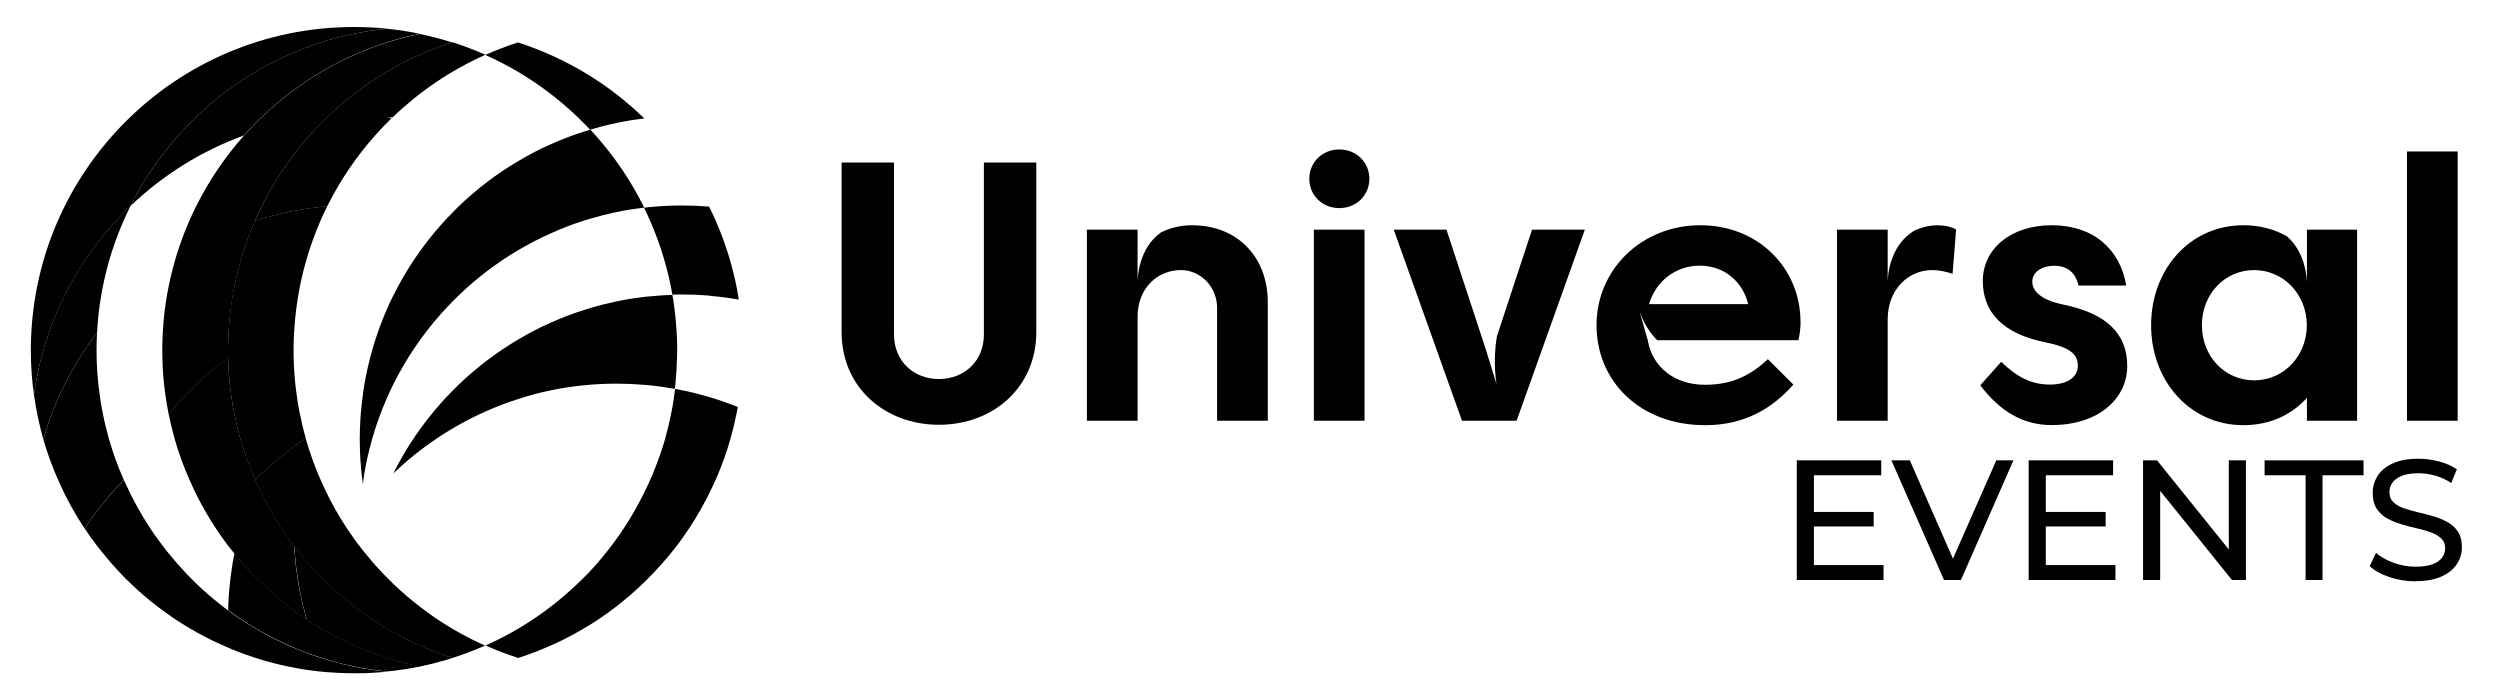 <svg xmlns="http://www.w3.org/2000/svg" id="Layer_1" data-name="Layer 1" viewBox="0 0 248.07 68.85"><defs><style>      .cls-1 {        fill: #010101;      }    </style></defs><g><path class="cls-1" d="M179.98,56.07h6.92v1.48h-8.61v-11.87h8.38v1.48h-6.68v8.92ZM179.82,50.8h6.1v1.44h-6.1v-1.44Z"></path><path class="cls-1" d="M192.9,57.55l-5.22-11.87h1.83l4.8,10.95h-1.05l4.83-10.95h1.7l-5.21,11.87h-1.68Z"></path><path class="cls-1" d="M202.99,56.07h6.92v1.48h-8.61v-11.87h8.38v1.48h-6.68v8.92ZM202.84,50.8h6.1v1.44h-6.1v-1.44Z"></path><path class="cls-1" d="M212.65,57.55v-11.87h1.39l7.85,9.75h-.73v-9.75h1.7v11.87h-1.39l-7.85-9.75h.73v9.75h-1.7Z"></path><path class="cls-1" d="M228.78,57.55v-10.39h-4.07v-1.48h9.82v1.48h-4.07v10.39h-1.68Z"></path><path class="cls-1" d="M239.68,57.68c-.9,0-1.77-.14-2.59-.42-.83-.28-1.48-.64-1.95-1.08l.63-1.32c.45.4,1.03.72,1.73.98.7.26,1.43.39,2.19.39.69,0,1.25-.08,1.68-.24.43-.16.75-.38.95-.65.2-.28.31-.59.31-.94,0-.41-.13-.73-.4-.98-.27-.25-.61-.45-1.03-.6s-.89-.29-1.4-.4c-.51-.11-1.02-.25-1.53-.4s-.98-.35-1.41-.59-.77-.56-1.03-.96c-.26-.4-.39-.92-.39-1.55s.16-1.17.48-1.69c.32-.51.82-.93,1.49-1.24.67-.31,1.53-.47,2.57-.47.69,0,1.37.09,2.05.27.68.18,1.27.44,1.76.78l-.56,1.36c-.51-.34-1.05-.59-1.61-.74-.57-.15-1.11-.23-1.64-.23-.67,0-1.22.08-1.64.25s-.74.4-.94.68c-.2.28-.3.6-.3.95,0,.42.13.75.4,1,.27.25.61.45,1.03.59.42.15.89.28,1.4.4.51.12,1.02.25,1.53.4.51.15.98.34,1.41.58.42.24.77.55,1.03.95.26.4.39.9.39,1.53s-.16,1.16-.49,1.67c-.33.51-.83.93-1.52,1.24-.68.31-1.55.47-2.59.47Z"></path></g><path class="cls-1" d="M63.98,11.75c-.94.11-1.87.25-2.79.45-.89.18-1.77.41-2.64.67-.35-.38-.71-.75-1.09-1.11l-.11-.11c-1.79-1.72-3.78-3.24-5.94-4.52-1.05-.62-2.14-1.18-3.26-1.68,1.05-.47,2.14-.88,3.25-1.24h0c1.11.36,2.19.77,3.25,1.25h0c3.42,1.52,6.52,3.63,9.18,6.19.04.04.08.07.11.11Z"></path><path class="cls-1" d="M70.38,29.33l-.04-.04s.01.02.02.04c-.88-.07-1.76-.11-2.65-.11-.33,0-.66,0-.99.02-.21-1.19-.48-2.36-.82-3.51-.38-1.31-.85-2.58-1.39-3.82-.19-.44-.39-.88-.6-1.31.02,0,.05,0,.07,0,.15-.02.3-.04.45-.05h.04c1.06-.11,2.15-.16,3.24-.16.89,0,1.78.04,2.65.11.24.47.46.94.67,1.43.54,1.23,1.01,2.51,1.39,3.82.38,1.29.68,2.62.89,3.98-.97-.17-1.94-.3-2.93-.38Z"></path><path class="cls-1" d="M73.21,40.39c-.04.24-.08.47-.14.71-.16.8-.35,1.59-.57,2.37-.01.04-.02.07-.03.11h0c-.34,1.2-.76,2.37-1.23,3.51-.08.18-.15.36-.24.54-.05.13-.11.25-.17.37-.04.11-.1.22-.15.33-.36.76-.74,1.49-1.15,2.22-.36.64-.75,1.27-1.15,1.88-.24.36-.49.72-.74,1.07-.16.22-.33.45-.5.67-.19.25-.38.5-.59.74-.24.3-.48.59-.74.88-.07.08-.15.16-.22.25-.24.27-.49.54-.74.8-.12.13-.25.25-.37.38,0,.01-.02.02-.04.04-.2.21-.41.42-.62.62-.44.42-.89.83-1.35,1.23-.44.37-.88.74-1.34,1.09-.48.37-.98.73-1.48,1.08-1.18.8-2.41,1.52-3.69,2.16-.42.21-.85.42-1.28.6h0c-1.06.47-2.14.89-3.25,1.25h0c-1.11-.36-2.2-.77-3.25-1.24,1.12-.5,2.21-1.06,3.26-1.68.58-.34,1.15-.71,1.71-1.09.99-.67,1.93-1.39,2.83-2.16.68-.59,1.35-1.2,1.98-1.84,0,0,0,0,0,0,.14-.13.27-.27.41-.41.25-.27.5-.53.73-.8.08-.08.15-.17.22-.25.64-.74,1.25-1.51,1.82-2.3.26-.35.5-.71.74-1.07.41-.61.79-1.24,1.15-1.88.41-.73.79-1.46,1.15-2.22.05-.11.1-.22.15-.33.06-.12.12-.25.17-.37.08-.18.16-.36.24-.54,0-.02.02-.04.02-.06.47-1.12.88-2.26,1.22-3.44h0s.02-.08.03-.12c.22-.78.41-1.57.57-2.37.05-.24.1-.48.14-.71.07-.41.14-.82.19-1.23.03-.19.06-.39.08-.59,1.39.25,2.74.59,4.07,1.02.36.11.73.24,1.08.37.37.13.74.27,1.1.42Z"></path><path class="cls-1" d="M38.37,2.85c-11.16,1.14-20.63,7.99-25.42,17.59-5.08,4.87-8.57,11.41-9.58,18.73-.21-1.45-.31-2.92-.31-4.42C3.07,17.04,17.42,2.68,35.13,2.68c1.09,0,2.18.05,3.24.16Z"></path><path class="cls-1" d="M41.64,3.35c-6.87,1.41-12.94,5.04-17.44,10.09h0c-4.23,1.54-8.05,3.94-11.25,7C17.74,10.83,27.21,3.98,38.37,2.85h.04c1.1.11,2.17.28,3.23.5Z"></path><path class="cls-1" d="M12.95,20.44c-1.91,3.82-3.08,8.07-3.32,12.56-2.39,3.13-4.22,6.71-5.33,10.59-.41-1.44-.72-2.91-.93-4.43,1-7.32,4.49-13.86,9.58-18.73Z"></path><path class="cls-1" d="M12.29,47.63c-.73.74-1.42,1.51-2.07,2.32-.2.24-.39.49-.58.74-.44.57-.85,1.15-1.25,1.75-.93-1.4-1.75-2.88-2.45-4.43-.65-1.42-1.2-2.89-1.64-4.41h0c1.11-3.89,2.94-7.47,5.33-10.6-.03.58-.05,1.16-.05,1.75,0,1.5.1,2.96.31,4.41,0,0,0,.01,0,.01.08.65.19,1.29.33,1.93.16.84.37,1.67.6,2.49h0c.4,1.39.89,2.74,1.47,4.04Z"></path><path class="cls-1" d="M41.64,66.14c-.89.19-1.79.33-2.71.44-.02,0-.05,0-.08,0-.15.02-.3.04-.45.05h-.04c-.08-.01-.17-.02-.25-.03-.3-.03-.59-.07-.88-.11-.4-.05-.8-.11-1.19-.19-.05,0-.11-.02-.16-.03-1.27-.23-2.52-.53-3.73-.91-.1-.03-.19-.06-.29-.1-.02,0-.03,0-.05-.01h0c-.37-.12-.73-.25-1.09-.37h0c-.36-.13-.73-.27-1.08-.42-.12-.04-.24-.09-.35-.15-.66-.27-1.31-.57-1.95-.89h0c-.19-.09-.37-.19-.55-.28-.99-.51-1.95-1.09-2.87-1.71h0s-.05-.04-.08-.05c-.06-.04-.12-.08-.18-.11-.34-.24-.68-.48-1.02-.73,0-.34.02-.69.04-1.03.02-.44.05-.87.1-1.3.04-.46.1-.92.16-1.37.08-.65.19-1.29.33-1.93.54.67,1.1,1.31,1.69,1.93.13.13.25.25.37.38,0,.01.02.02.04.04.21.21.42.42.63.62h0c.44.43.89.83,1.35,1.22.44.38.88.74,1.34,1.09.16.13.31.24.47.36.33.25.67.48,1.01.72.06.04.11.08.18.12.03.02.06.04.09.05.93.62,1.88,1.19,2.87,1.7.18.1.36.19.55.28.64.32,1.29.62,1.95.89.11.05.23.1.35.14.36.15.72.29,1.09.42.36.13.72.26,1.09.37h0s.03.01.05.02c.1.03.19.06.29.09.97.3,1.97.56,2.97.76Z"></path><path class="cls-1" d="M38.37,66.65c-.09.01-.18.02-.27.03h0c-.36.03-.71.06-1.08.08-.3.02-.59.03-.89.04-.1,0-.2,0-.3,0-.23.01-.46.01-.69.01-.89,0-1.78-.04-2.65-.11h-.03c-.28-.02-.57-.05-.85-.08-.3-.03-.59-.07-.88-.11-.4-.05-.8-.11-1.19-.19-.05,0-.11-.02-.16-.03-1.27-.23-2.52-.53-3.73-.91-.1-.03-.19-.06-.29-.1-.02,0-.03,0-.05-.01h0c-.37-.12-.72-.24-1.08-.37h0c-.36-.13-.73-.27-1.09-.42-.12-.04-.24-.09-.35-.15-.66-.27-1.31-.57-1.95-.89-.19-.09-.37-.18-.55-.28-.99-.51-1.95-1.08-2.88-1.7-.03-.02-.06-.04-.08-.06-.06-.04-.12-.08-.18-.11-.34-.24-.68-.48-1.02-.73-.16-.11-.31-.23-.47-.35-.94-.71-1.84-1.49-2.69-2.3h0c-.22-.22-.44-.44-.67-.66-.12-.13-.25-.25-.37-.39-.59-.62-1.15-1.26-1.69-1.93-.2-.24-.4-.49-.59-.74-.44-.57-.85-1.15-1.25-1.75.39-.6.8-1.18,1.25-1.75.19-.25.38-.5.58-.74.65-.8,1.34-1.58,2.07-2.32.05.13.11.25.17.38.7,1.55,1.52,3.02,2.45,4.43.24.36.48.72.74,1.07.16.22.33.45.5.67.19.25.38.51.59.75.54.67,1.11,1.31,1.69,1.93.13.13.25.25.37.38.22.22.43.44.65.65h0c.44.43.89.84,1.35,1.23.44.37.88.74,1.34,1.09.16.12.31.24.47.35.33.25.67.49,1.02.73.05.04.11.08.18.11.02.02.05.04.08.05h0c.93.62,1.88,1.19,2.87,1.71.18.1.36.19.55.28h0c.63.32,1.29.62,1.95.89.11.05.23.1.35.15.36.15.72.29,1.08.42h0c.36.13.72.25,1.09.37h0s.03.01.05.01c.1.04.19.07.29.1,1.22.37,2.46.68,3.73.91.05.01.11.02.16.03.39.07.79.13,1.19.19.3.04.59.08.88.11.08.01.17.02.25.03Z"></path><path class="cls-1" d="M30.42,61.46s-.06-.04-.09-.05c-.06-.04-.11-.08-.18-.12-.34-.24-.68-.47-1.01-.72-.16-.11-.31-.23-.47-.36-.46-.34-.91-.71-1.34-1.09-.46-.39-.91-.79-1.35-1.22h0c-.21-.21-.42-.42-.63-.63-.02-.01-.03-.02-.04-.04-.13-.13-.25-.25-.37-.38-.59-.62-1.15-1.26-1.69-1.93-.2-.24-.4-.49-.59-.74-.18-.22-.34-.45-.5-.68-.26-.35-.5-.71-.74-1.07-.41-.61-.79-1.24-1.15-1.88-.47-.83-.91-1.67-1.29-2.55-.06-.12-.12-.25-.17-.37-.58-1.31-1.07-2.65-1.47-4.04h0s-.02-.08-.03-.12c-.22-.78-.41-1.57-.57-2.37.85-1.05,1.76-2.04,2.73-2.97,1-.96,2.06-1.85,3.17-2.67.02,1.25.12,2.48.3,3.69h0c.05.42.11.82.19,1.23.04.24.08.47.14.71.16.8.34,1.6.57,2.38.01.04.02.07.03.11.4,1.38.89,2.74,1.46,4.04.05.13.11.25.17.38.05.11.1.22.15.33.35.76.73,1.49,1.14,2.22.36.64.75,1.27,1.15,1.88.24.36.49.72.74,1.07.16.23.33.46.51.68.04.7.1,1.4.18,2.08.02.2.05.39.08.59.05.41.11.82.19,1.23.04.23.08.47.13.7.16.8.35,1.6.57,2.38,0,.04.02.08.03.12.02.05.04.11.05.18Z"></path><path class="cls-1" d="M44.89,65.29s0,0,0,0c-.2.07-.4.13-.6.19-.86.25-1.74.48-2.64.66h0c-1.01-.21-2-.46-2.97-.76-.1-.03-.19-.06-.29-.09-.02,0-.03-.01-.05-.02h0c-.37-.11-.73-.24-1.09-.37-.37-.13-.73-.27-1.09-.42-.12-.04-.24-.09-.35-.14-.67-.27-1.31-.57-1.95-.89-.19-.09-.37-.18-.55-.28-.99-.51-1.95-1.08-2.87-1.7-.02-.06-.04-.12-.05-.18-.01-.04-.02-.08-.03-.12-.22-.78-.42-1.58-.57-2.38-.05-.24-.09-.47-.13-.7-.07-.41-.14-.82-.19-1.23-.03-.19-.06-.39-.08-.59-.08-.68-.15-1.38-.18-2.08.19.25.38.5.59.74.3.38.62.76.95,1.12.24.27.49.54.74.8.12.13.25.25.37.38,0,.01.02.02.04.04.21.21.42.42.63.63.44.42.88.82,1.34,1.22.44.37.89.74,1.35,1.09.16.13.31.24.47.36.33.25.67.48,1.01.72.06.04.11.08.18.12.03.02.06.04.09.05.93.62,1.88,1.19,2.87,1.7.18.1.36.19.55.28,1.09.55,2.22,1.04,3.39,1.46.37.14.76.27,1.14.39Z"></path><path class="cls-1" d="M44.9,4.2c-4.72,1.51-8.96,4.08-12.45,7.44h0c-.6.58-1.18,1.19-1.74,1.81-1.87,2.1-3.46,4.45-4.73,6.99h0c-.24.49-.47.98-.68,1.48h0c-.54,1.23-1,2.51-1.38,3.82h0c-.56,1.92-.94,3.92-1.14,5.97-.04.43-.07.86-.1,1.3-.03.58-.05,1.16-.05,1.75,0,.24,0,.48.01.73-1.11.82-2.17,1.71-3.17,2.67-.97.93-1.88,1.92-2.73,2.97-.13-.64-.24-1.29-.33-1.94,0,0,0,0,0-.01-.18-1.21-.27-2.43-.3-3.68-.01-.24-.01-.48-.01-.73,0-.58.02-1.16.05-1.74t0,0c.13-2.52.56-4.95,1.24-7.28.54-1.83,1.23-3.6,2.07-5.28,1.27-2.55,2.87-4.9,4.74-7.01h0c4.49-5.05,10.56-8.68,17.44-10.09h0c1.11.22,2.19.51,3.25.85Z"></path><path class="cls-1" d="M48.16,5.44c-3.42,1.52-6.53,3.63-9.2,6.2h0c-.19.02-.37.04-.56.05.15.02.3.04.45.05-.56.54-1.11,1.11-1.63,1.7-1.87,2.1-3.46,4.45-4.73,6.99h0s-.02.03-.04.05h0c-2.48.21-4.87.7-7.15,1.43.21-.5.44-.99.68-1.47h0c1.26-2.55,2.86-4.89,4.73-7,.56-.62,1.14-1.23,1.74-1.81h0c3.49-3.36,7.73-5.93,12.45-7.44h0c1.11.36,2.2.77,3.26,1.24Z"></path><path class="cls-1" d="M32.47,20.48c-.24.47-.46.94-.67,1.43h0c-.54,1.23-1,2.51-1.38,3.82-.38,1.29-.68,2.62-.89,3.98-.1.65-.19,1.32-.25,1.99-.04.43-.07.86-.1,1.29-.03.58-.05,1.17-.05,1.75,0,.24,0,.48.01.73.02,1.05.09,2.09.22,3.11.02.2.05.39.08.59h0c.05.42.11.82.19,1.23.04.24.08.47.14.71.16.8.34,1.59.57,2.37-.41.27-.8.55-1.19.84-1.11.82-2.16,1.71-3.16,2.66-.22.21-.45.43-.67.66-.57-1.3-1.06-2.65-1.46-4.04-.01-.04-.02-.08-.03-.11-.22-.78-.41-1.58-.57-2.38-.05-.24-.1-.47-.14-.71-.07-.41-.13-.8-.19-1.22h0c-.18-1.22-.27-2.45-.3-3.71-.01-.24-.01-.48-.01-.73,0-.59.02-1.17.05-1.75.02-.44.05-.87.1-1.3.19-2.05.58-4.04,1.14-5.97h0c.38-1.31.85-2.59,1.38-3.82h0c2.29-.73,4.67-1.22,7.15-1.43h.03Z"></path><path class="cls-1" d="M48.16,64.05c-1.06.47-2.15.88-3.26,1.24h-.02c-.38-.13-.76-.25-1.14-.39-1.17-.42-2.3-.91-3.39-1.46-.19-.09-.37-.18-.55-.28-.99-.51-1.95-1.08-2.87-1.7-.03-.02-.06-.04-.09-.05-.06-.04-.11-.08-.18-.12-.34-.24-.68-.47-1.01-.72-.16-.11-.31-.23-.47-.36-.46-.34-.91-.71-1.35-1.09-.46-.39-.91-.8-1.34-1.22-.22-.21-.43-.42-.63-.63-.02-.01-.03-.02-.04-.04-.13-.13-.25-.25-.37-.38-.25-.27-.5-.53-.74-.8-.33-.37-.65-.74-.95-1.12-.21-.24-.4-.49-.59-.74-.18-.22-.34-.45-.51-.68-.25-.35-.5-.71-.74-1.07-.41-.61-.79-1.24-1.15-1.88-.41-.73-.79-1.46-1.14-2.22-.05-.11-.1-.22-.15-.33-.06-.13-.11-.25-.17-.38.22-.23.45-.45.67-.66,1-.96,2.05-1.84,3.16-2.66.39-.29.79-.57,1.19-.84,0,.04.02.08.03.12.34,1.2.76,2.37,1.23,3.51.07.18.15.36.23.53.05.13.11.25.17.38.05.11.1.22.15.33.35.76.73,1.49,1.14,2.22.36.64.75,1.27,1.15,1.88.24.36.49.72.74,1.07.16.23.33.46.51.68.19.25.38.5.59.74.24.3.48.59.73.88.07.08.15.16.22.25.24.27.49.54.74.8.12.13.25.25.37.38,0,.01.02.02.04.04.21.21.42.42.63.63.44.42.88.82,1.34,1.22.44.37.89.74,1.35,1.09.48.37.98.73,1.48,1.08,1.17.8,2.41,1.52,3.69,2.16.42.21.85.42,1.29.61Z"></path><path class="cls-1" d="M63.91,20.6c-.92.11-1.82.25-2.71.44-.89.18-1.77.41-2.64.66-.21.06-.42.13-.62.19-1.11.36-2.2.77-3.25,1.25h0c-1.12.5-2.21,1.06-3.25,1.67-2.15,1.27-4.15,2.79-5.94,4.52-.04.04-.08.07-.11.11-.37.36-.74.73-1.09,1.11-.18.19-.36.39-.54.59-1.87,2.1-3.46,4.45-4.73,6.99h0s-.01.03-.02.04c-.02.04-.04.07-.05.11-.22.44-.42.87-.61,1.32h0c-.54,1.23-1,2.51-1.38,3.82-.02.06-.04.12-.05.18-.31,1.09-.57,2.2-.76,3.33-.02.16-.05.31-.07.47h0c-.03.21-.06.41-.08.62-.03-.2-.06-.39-.08-.59-.02-.17-.04-.34-.06-.51-.08-.86-.15-1.73-.16-2.61-.01-.24-.01-.48-.01-.72,0-.59.02-1.17.05-1.75.02-.44.05-.88.1-1.31.04-.46.1-.9.16-1.35h0c.02-.22.05-.42.08-.63.02-.16.05-.31.08-.47.21-1.19.48-2.36.81-3.5h0c.38-1.31.84-2.58,1.38-3.82.19-.45.39-.89.61-1.32.02-.04.04-.08.06-.11,0-.01,0-.03.02-.04h0c1.26-2.55,2.86-4.9,4.73-7,.18-.2.35-.39.53-.59.36-.37.72-.74,1.09-1.11.04-.04.08-.07.11-.11,1.79-1.72,3.78-3.24,5.94-4.51,1.05-.62,2.13-1.19,3.26-1.68,1.05-.47,2.14-.89,3.25-1.24.21-.07.42-.13.62-.19.18.19.36.39.53.59,1.87,2.1,3.47,4.46,4.74,7,0,.01.01.02.02.04.02.04.04.07.06.11Z"></path><path class="cls-1" d="M67.19,34.75c0,.24,0,.48-.01.73-.02.88-.07,1.74-.16,2.6-.02.17-.04.34-.06.51-.05-.01-.11-.02-.16-.03-.77-.14-1.54-.24-2.33-.33h-.04c-.19-.02-.38-.04-.57-.05h-.01c-.88-.07-1.76-.11-2.65-.11-1.09,0-2.18.05-3.24.16h-.04c-.15.02-.3.04-.45.05-.94.11-1.87.25-2.79.45-1.11.22-2.19.51-3.25.86h0c-1.11.35-2.2.77-3.25,1.24-3.4,1.51-6.49,3.6-9.15,6.15,1.26-2.55,2.87-4.9,4.74-7,.17-.19.35-.39.53-.58.36-.38.72-.75,1.09-1.11.04-.04.08-.07.11-.11,1.79-1.72,3.78-3.23,5.93-4.5,1.05-.62,2.13-1.19,3.26-1.68,1.05-.47,2.14-.89,3.25-1.24.21-.07.42-.13.62-.19.86-.26,1.75-.48,2.64-.67.89-.19,1.8-.33,2.71-.44.02,0,.05,0,.07,0,.15-.02.3-.04.45-.05h.04c.74-.08,1.49-.13,2.25-.15.02.16.05.31.08.47.1.65.19,1.32.25,1.99.04.44.07.87.1,1.31.03.57.05,1.15.05,1.74Z"></path><g><path class="cls-1" d="M102.83,32.96c0,5.51-4.32,9.19-9.66,9.19s-9.66-3.68-9.66-9.19v-16.83h5.2v17.05c0,2.69,1.98,4.43,4.46,4.43s4.46-1.74,4.46-4.43v-17.05h5.2v16.83Z"></path><path class="cls-1" d="M132.9,14.83c1.68,0,2.98,1.26,2.98,2.91s-1.3,2.91-2.98,2.91-2.98-1.26-2.98-2.91,1.3-2.91,2.98-2.91ZM130.37,22.79h5.03v18.96h-5.03v-18.96Z"></path><path class="cls-1" d="M198.59,35.91c1.48,1.45,2.94,2.25,4.81,2.25,1.74,0,2.78-.73,2.78-1.88s-.81-1.83-3.26-2.32c-4.12-.84-6.17-2.93-6.17-6.08s2.73-5.53,6.84-5.53,6.79,2.36,7.39,5.98h-4.74c-.26-1.23-1.08-1.96-2.4-1.96-1.19,0-2.18.6-2.18,1.57s.9,1.83,3.02,2.27c4.39.9,6.4,2.91,6.4,6.11s-2.8,5.86-7.5,5.86c-2.84,0-5.14-1.37-7.08-3.95l2.07-2.32Z"></path><path class="cls-1" d="M238.84,15.03h5.03v26.72h-5.03V15.03Z"></path><path class="cls-1" d="M118.28,22.35c-1.11,0-2.13.25-3.06.7-2.23,1.56-2.34,4.48-2.34,4.95v.07s0-.03,0-.07v-3.09h0s0,0,0,0v-2.12h-5.03v18.96h5.03v-10.32c0-2.85,1.98-4.63,4.3-4.63,1.94,0,3.59,1.65,3.59,3.75v11.2h5.03v-11.73c0-4.59-3.07-7.67-7.52-7.67Z"></path><path class="cls-1" d="M192.37,22.35c-.88,0-1.67.19-2.38.52-2.56,1.49-2.68,4.68-2.68,5.17v.07s0-.03,0-.07v-2.93h0s0-2.32,0-2.32h-5.03v18.96h5.03v-10.05c0-2.95,2.01-4.9,4.43-4.9.64,0,1.37.15,2.01.37l.35-4.41c-.44-.24-1.08-.4-1.72-.4Z"></path><path class="cls-1" d="M228.91,22.79v2.27s0,0,0,0v3.06s0,.07,0,.07v-.07c0-.44-.11-3.05-1.97-4.66-1.23-.71-2.69-1.11-4.34-1.11-5.29,0-9.15,4.37-9.15,9.92s3.86,9.92,9.15,9.92c2.65,0,4.79-1.03,6.31-2.71v2.27h4.98v-18.96h-4.98ZM223.67,37.74c-2.91,0-5.18-2.38-5.18-5.47s2.27-5.47,5.18-5.47,5.23,2.4,5.23,5.47-2.3,5.47-5.23,5.47Z"></path><path class="cls-1" d="M178.66,31.94c0-5.29-4.14-9.59-9.94-9.59s-10.3,4.37-10.3,9.92,4.3,9.92,10.78,9.92c3.93,0,6.68-1.68,8.75-4.03l-2.53-2.52c-1.77,1.67-3.64,2.54-6.24,2.54-3.03,0-5.22-1.77-5.67-4.39h0s-.86-3.05-.86-3.05c0,0,.46,1.72,1.8,3.02h14c.13-.51.22-1.24.22-1.83ZM163.63,30.18c.68-2.31,2.67-3.82,5.05-3.82s4.25,1.57,4.79,3.82h-9.84Z"></path><path class="cls-1" d="M152.02,22.79l-3.48,10.57c-.45,2.51-.04,4.76-.04,4.76l-1.06-3.43h0s-3.91-11.9-3.91-11.9h-5.23l6.77,18.96h5.42l6.77-18.96h-5.23Z"></path></g></svg>